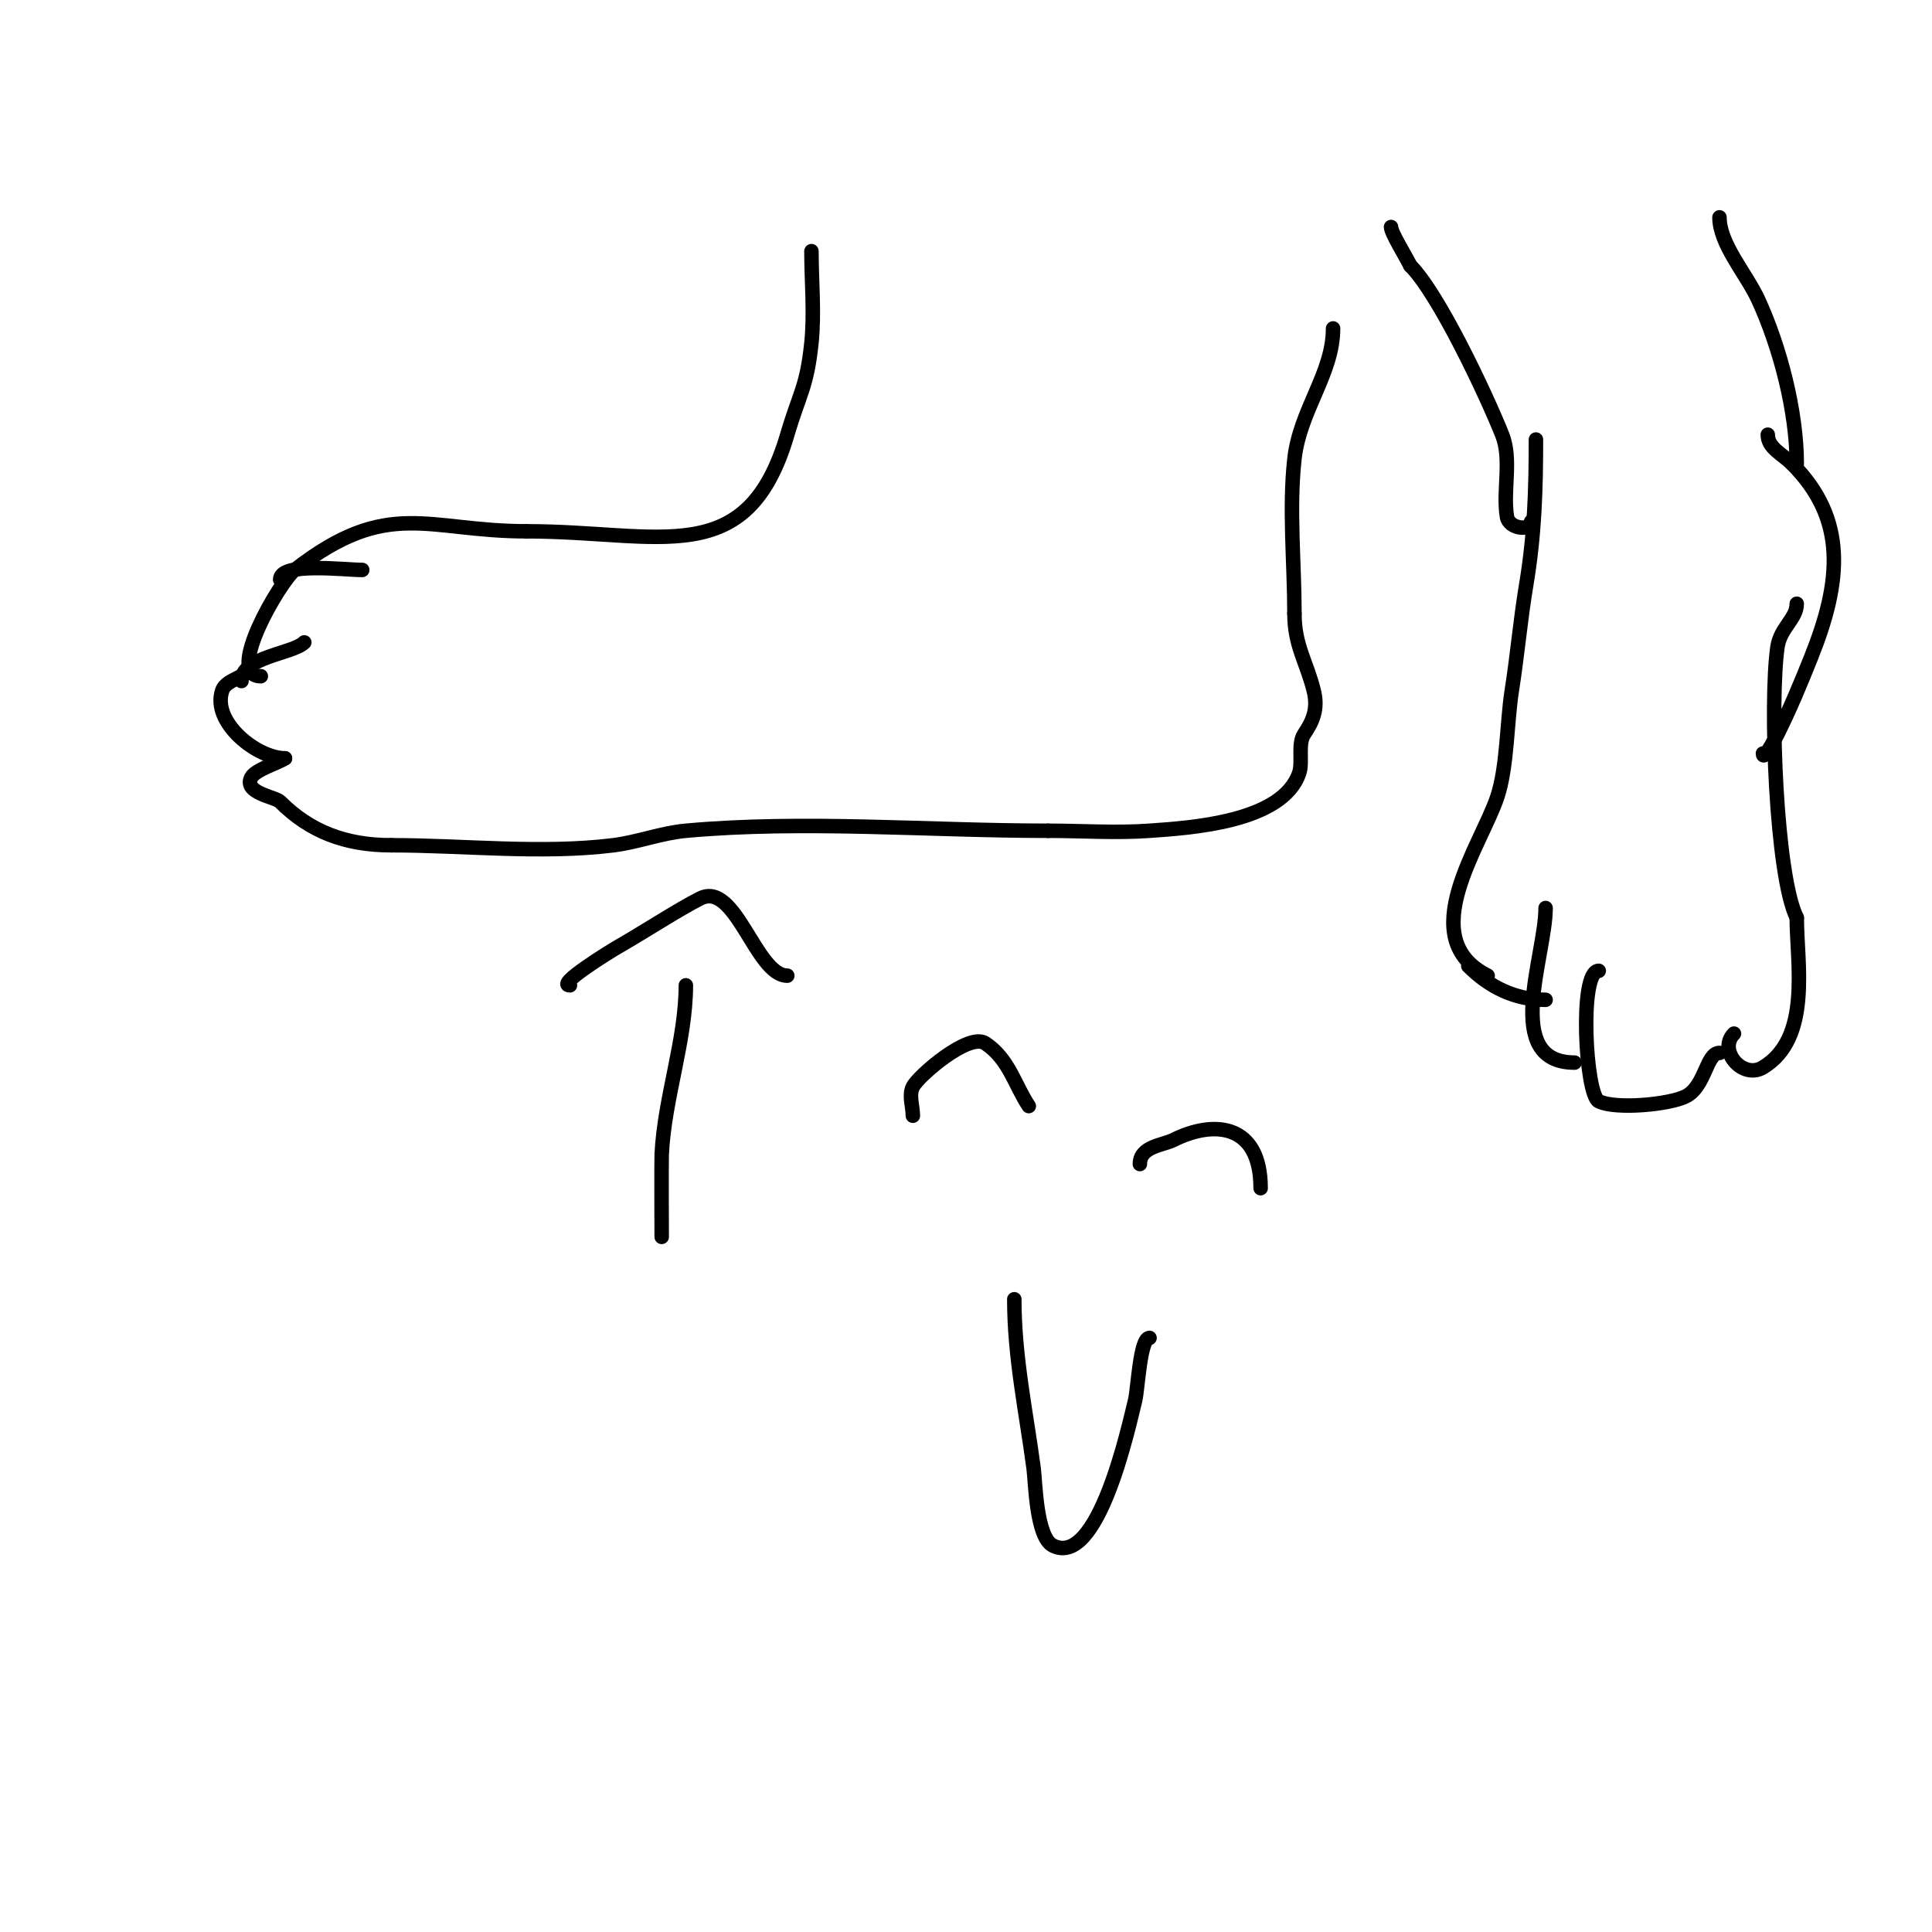 <svg viewBox='0 0 400 400' version='1.1' xmlns='http://www.w3.org/2000/svg' xmlns:xlink='http://www.w3.org/1999/xlink'><g fill='none' stroke='#000000' stroke-width='3' stroke-linecap='round' stroke-linejoin='round'><path d='M168,52c0,6.216 0.647,12.854 0,19c-0.975,9.258 -2.456,10.35 -5,19c-8.337,28.346 -26.269,20 -54,20'/><path d='M109,110c-20.574,0 -28.61,-7.081 -48,8c-2.96,2.302 -14.568,22 -7,22'/><path d='M52,137c0,3.511 -5.078,3.234 -6,6c-2.196,6.588 7.257,14 13,14'/><path d='M59,157c-1.51,1.007 -6.19,2.38 -7,4c-1.597,3.195 4.956,3.956 6,5c6.102,6.102 13.405,9 23,9'/><path d='M81,175c14.959,0 31.196,1.85 46,0c5.06,-0.632 9.922,-2.538 15,-3c24.552,-2.232 50.349,0 75,0'/><path d='M217,172c7,0 14.018,0.499 21,0c8.361,-0.597 27.577,-1.73 31,-12c0.737,-2.212 -0.333,-6.001 1,-8c1.621,-2.432 2.999,-5.005 2,-9c-1.535,-6.139 -4,-9.31 -4,-16'/><path d='M268,127c0,-10.463 -1.154,-21.616 0,-32c1.119,-10.068 8,-17.693 8,-27'/><path d='M50,141c0,-5.057 10.614,-5.614 13,-8'/><path d='M58,120c0,-3.68 13.362,-2 17,-2'/><path d='M137,256c0,1.447 -0.073,-15.467 0,-17c0.555,-11.655 5,-23.572 5,-35'/><path d='M118,204c-3.064,0 8.252,-7.001 10,-8c5.198,-2.97 12.628,-7.814 17,-10c7.324,-3.662 11.5,16 18,16'/><path d='M210,269c0,11.979 2.42,23.15 4,35c0.374,2.805 0.518,14.259 4,16c9.387,4.693 15.683,-24.734 17,-30c0.607,-2.428 1.014,-13 3,-13'/><path d='M189,231c0,-2 -0.894,-4.211 0,-6c1.106,-2.211 11.562,-11.292 15,-9c4.929,3.286 6.072,8.608 9,13'/><path d='M236,241c0,-3.666 4.716,-3.858 7,-5c8.145,-4.073 18,-3.55 18,10'/><path d='M318,91c0,10.349 -0.284,19.706 -2,30c-1.217,7.301 -1.846,14.689 -3,22c-1.017,6.441 -0.927,15.782 -3,22c-3.36,10.079 -17.43,29.285 -2,37'/><path d='M308,202'/><path d='M320,188c0,9.939 -9.113,32 6,32'/><path d='M304,200c4.32,4.32 9.607,7 16,7'/><path d='M331,201c-4.138,0 -2.728,25.636 0,27c3.484,1.742 14.603,0.698 18,-1c4.1,-2.05 4.24,-9 7,-9'/><path d='M359,214c-3.397,3.397 1.73,9.562 6,7c10.114,-6.069 7,-21.627 7,-31'/><path d='M372,190c-4.311,-8.622 -5.641,-44.513 -4,-56c0.581,-4.065 4,-5.854 4,-9'/><path d='M365,156c0,1.667 2.255,-2.509 3,-4c2.636,-5.271 4.791,-10.479 7,-16c6.254,-15.635 7.467,-28.533 -4,-40'/><path d='M371,96c-2.018,-2.018 -5,-3.254 -5,-6'/><path d='M317,108c0,1.996 -4.578,1.534 -5,-1c-0.895,-5.37 1.056,-11.86 -1,-17c-3.389,-8.473 -13.128,-29.128 -19,-35'/><path d='M292,55c-1.029,-2.058 -4,-6.82 -4,-8'/><path d='M372,96c0,-10.797 -3.454,-24.149 -8,-34c-2.46,-5.33 -8,-11.454 -8,-17'/></g>
</svg>